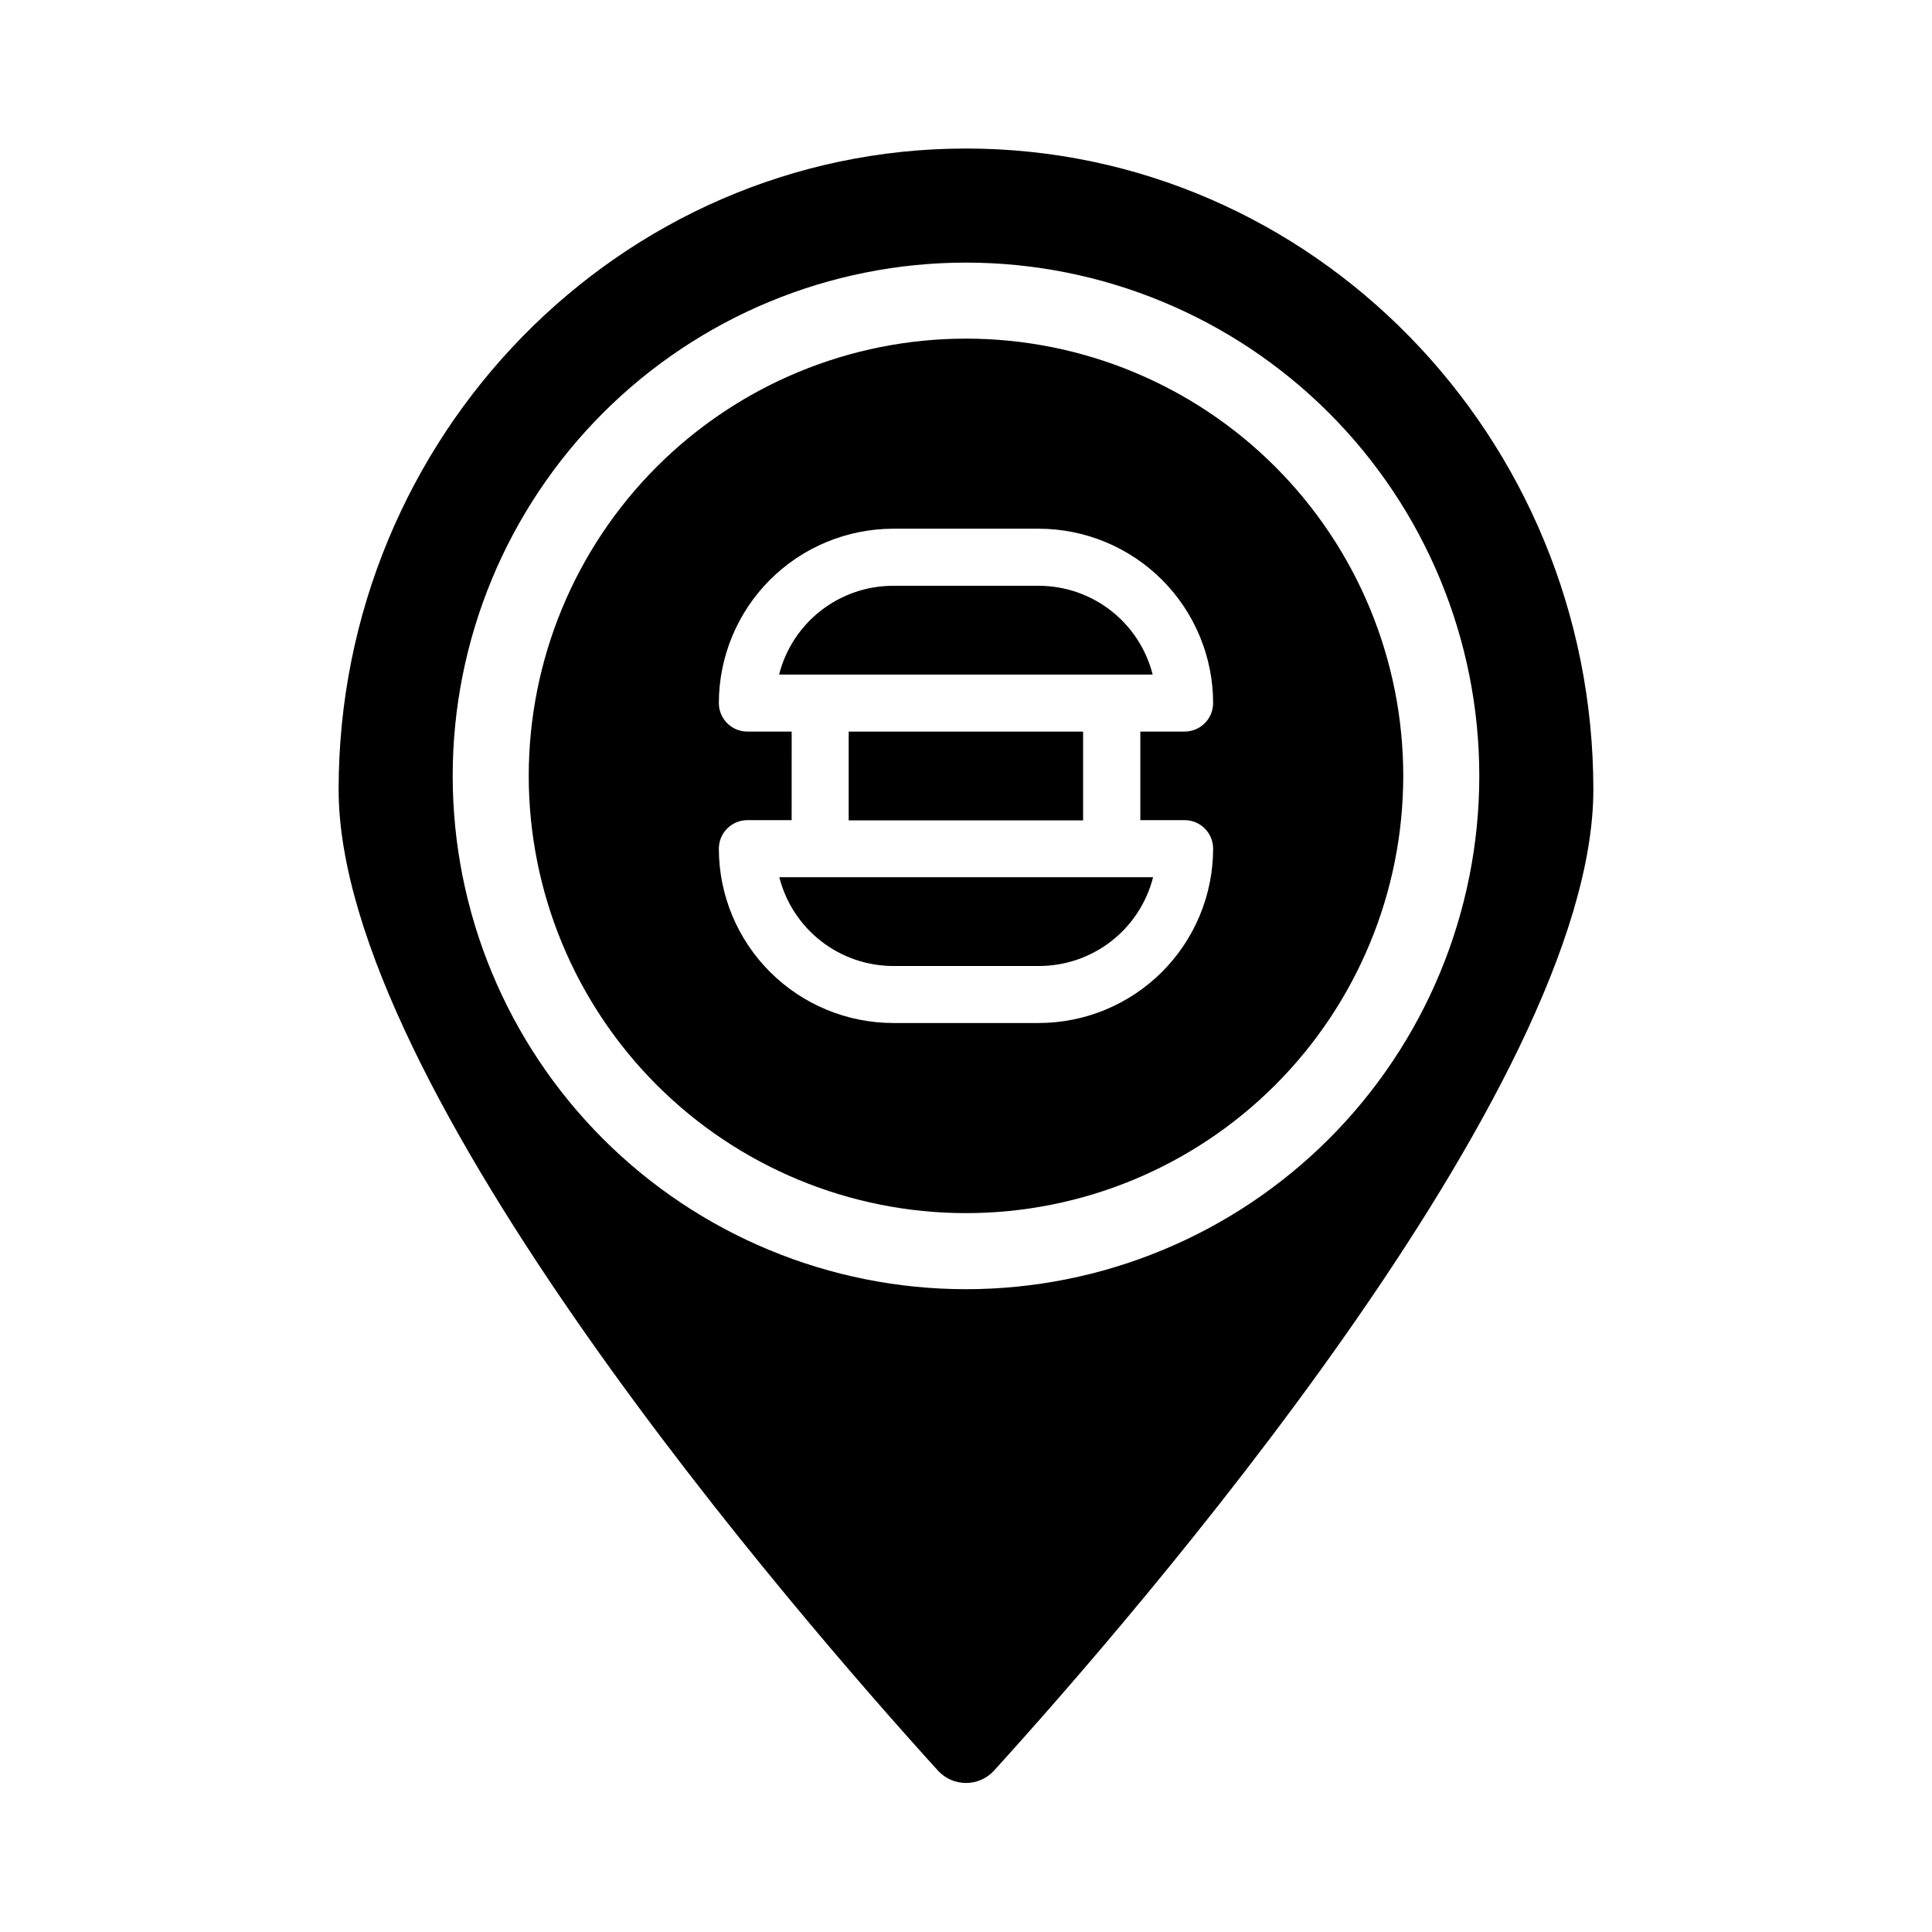 <?xml version="1.0" encoding="UTF-8"?>
<!-- Uploaded to: SVG Repo, www.svgrepo.com, Generator: SVG Repo Mixer Tools -->
<svg fill="#000000" width="800px" height="800px" version="1.1" viewBox="144 144 512 512" xmlns="http://www.w3.org/2000/svg">
 <g>
  <path d="m361.36 376.47h-10.832c1.703 6.727 5.602 12.691 11.078 16.953 5.473 4.262 12.215 6.574 19.152 6.578h38.594-0.004c6.938-0.004 13.68-2.316 19.152-6.578 5.477-4.262 9.375-10.227 11.078-16.953z"/>
  <path d="m419.29 299.24h-38.59c-6.938 0-13.68 2.312-19.152 6.574-5.477 4.262-9.375 10.227-11.078 16.953h99c-1.703-6.719-5.59-12.676-11.055-16.938-5.465-4.262-12.195-6.578-19.125-6.59z"/>
  <path d="m368.91 337.88h62.121v23.527h-62.121z"/>
  <path d="m400 233.74c-30.734 0-60.207 12.207-81.938 33.938-21.73 21.73-33.941 51.207-33.941 81.938 0 30.734 12.211 60.207 33.941 81.938 21.73 21.73 51.203 33.938 81.938 33.938 30.73 0 60.203-12.207 81.934-33.938 21.734-21.73 33.941-51.203 33.941-81.938 0-30.73-12.207-60.207-33.941-81.938-21.73-21.73-51.203-33.938-81.934-33.938zm57.938 127.61c4.172 0 7.555 3.383 7.555 7.559-0.012 12.25-4.883 23.992-13.543 32.652-8.664 8.66-20.406 13.531-32.656 13.547h-38.59c-12.25-0.016-23.992-4.887-32.652-13.547-8.664-8.66-13.535-20.402-13.547-32.652 0-4.176 3.383-7.559 7.555-7.559h11.738l0.004-23.477h-11.742c-4.172 0-7.555-3.383-7.555-7.559 0.012-12.246 4.883-23.992 13.547-32.652 8.66-8.66 20.402-13.531 32.652-13.547h38.594-0.004c12.25 0.016 23.992 4.887 32.656 13.547 8.66 8.66 13.531 20.406 13.543 32.652 0 4.176-3.383 7.559-7.555 7.559h-11.738v23.477z"/>
  <path d="m400 183.36c-91.695 0-166.26 76.227-166.26 169.89 0 78.945 121.67 219.05 158.95 260.12 1.902 2 4.547 3.137 7.309 3.137s5.402-1.137 7.305-3.137c37.281-41.062 158.95-181.17 158.95-260.12 0-93.66-74.562-169.89-166.25-169.89zm0 302.29c-36.078 0-70.68-14.328-96.188-39.84-25.512-25.512-39.844-60.109-39.844-96.188 0-36.078 14.332-70.676 39.844-96.188 25.508-25.508 60.109-39.84 96.188-39.84 36.074 0 70.676 14.332 96.184 39.84 25.512 25.512 39.844 60.109 39.844 96.188 0 36.078-14.332 70.676-39.844 96.188-25.508 25.512-60.109 39.84-96.184 39.84z"/>
 </g>
</svg>